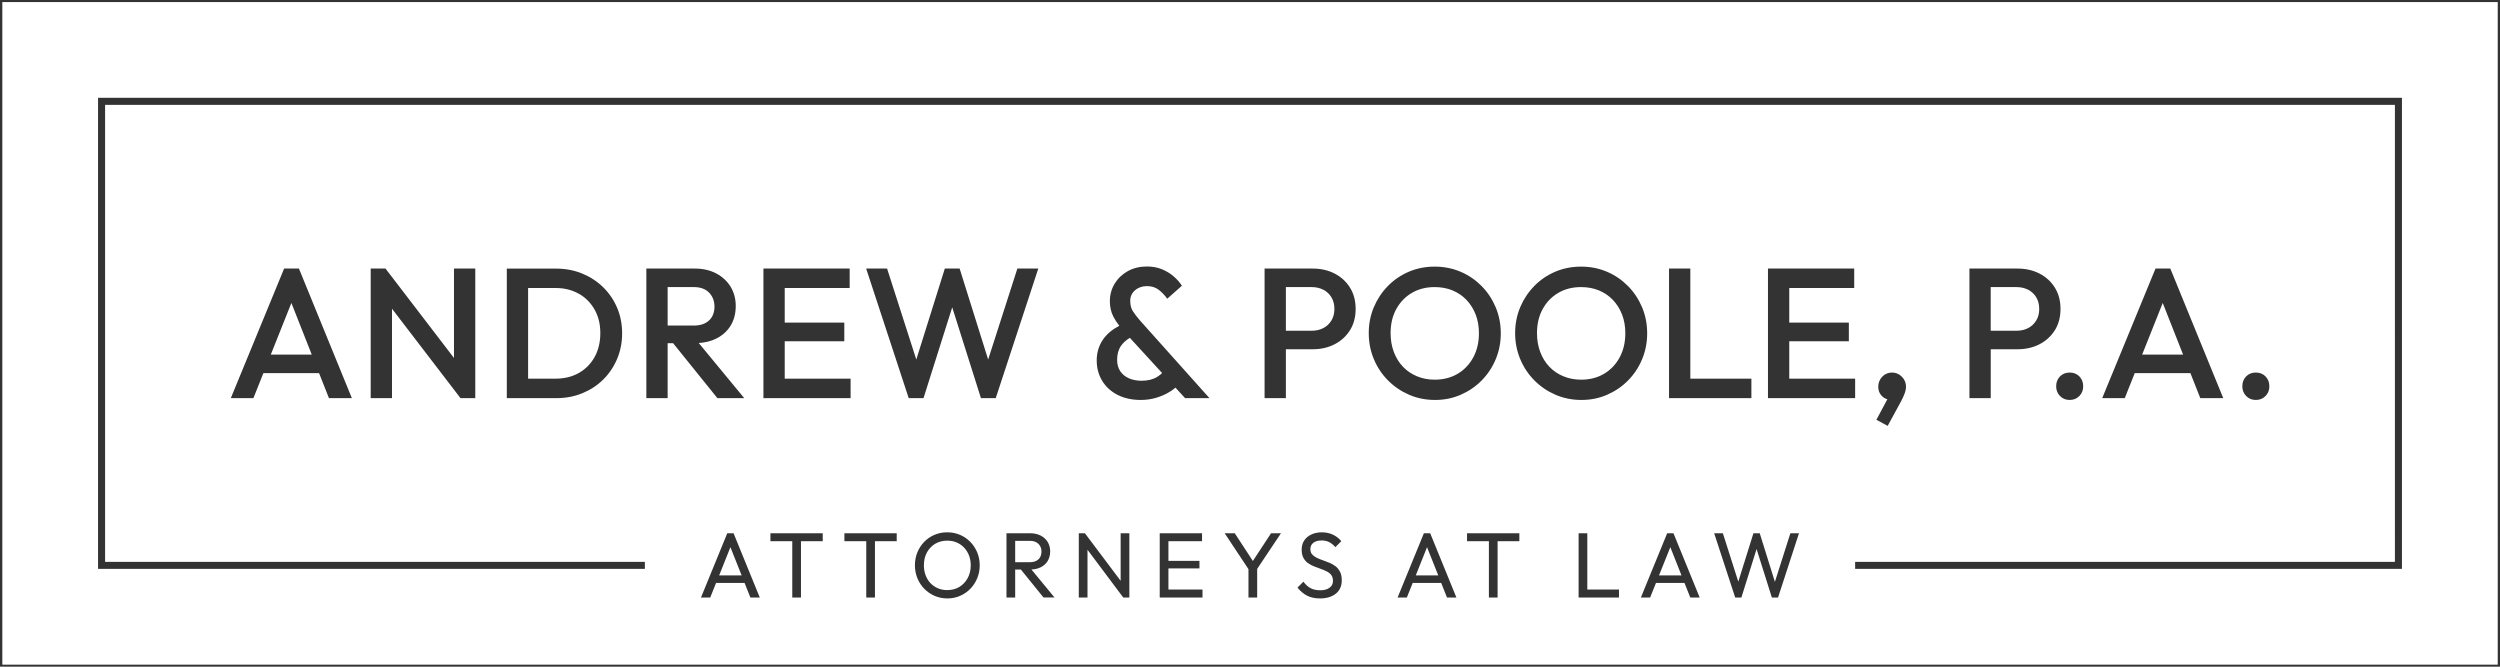 <?xml version="1.0" encoding="UTF-8"?> <svg xmlns="http://www.w3.org/2000/svg" id="Layer_1" data-name="Layer 1" viewBox="0 0 540 144"><rect x="0" y="0" width="540" height="144" fill="#333333" stroke="none"/><defs><style> .cls-1 { fill: #fff; } </style></defs><path class="cls-1" d="M438.09,62.59c-.73-.38-1.58-.58-2.54-.58h-5.56v9.43h5.56c.96,0,1.8-.19,2.54-.58.73-.38,1.31-.93,1.74-1.64.43-.71.64-1.54.64-2.5s-.21-1.79-.64-2.5c-.43-.71-1.01-1.25-1.74-1.64Z"></path><path class="cls-1" d="M224.96,119.14c0-.67-.22-1.22-.65-1.66-.43-.44-1.06-.66-1.87-.66h-3.16v4.62h3.14c.81,0,1.44-.21,1.88-.62.44-.41.66-.97.66-1.68Z"></path><path class="cls-1" d="M242.1,74.74c-.53.79-.8,1.78-.8,2.98,0,.96.22,1.77.66,2.44.44.67,1.06,1.18,1.86,1.54.8.36,1.72.54,2.76.54,1.36,0,2.48-.28,3.38-.84.4-.25.75-.53,1.06-.82l-6.97-7.61c-.82.5-1.48,1.09-1.95,1.78Z"></path><path class="cls-1" d="M208.24,118.28c-.45-.48-.99-.85-1.6-1.11-.61-.26-1.29-.39-2.04-.39-.99,0-1.86.23-2.61.68-.75.45-1.35,1.08-1.78,1.88-.43.8-.65,1.72-.65,2.76,0,.77.12,1.49.37,2.15.25.66.59,1.23,1.04,1.7.45.47.98.84,1.6,1.11s1.3.4,2.03.4c1,0,1.88-.23,2.63-.69s1.35-1.09,1.79-1.9c.44-.81.66-1.73.66-2.77,0-.77-.13-1.48-.38-2.13-.25-.65-.61-1.21-1.06-1.69Z"></path><polygon class="cls-1" points="358.35 124.28 363.2 124.28 360.79 118.19 358.35 124.28"></polygon><path class="cls-1" d="M285.85,62.59c-.73-.38-1.58-.58-2.54-.58h-5.56v9.43h5.56c.96,0,1.8-.19,2.54-.58.73-.38,1.31-.93,1.74-1.64.43-.71.64-1.54.64-2.5s-.21-1.79-.64-2.5c-.43-.71-1.01-1.25-1.74-1.64Z"></path><polygon class="cls-1" points="155.34 124.28 160.19 124.28 157.77 118.19 155.34 124.28"></polygon><path class="cls-1" d="M316.77,64.79c-.85-.89-1.86-1.58-3.02-2.06-1.16-.48-2.45-.72-3.86-.72-1.87,0-3.51.42-4.94,1.26s-2.54,2.01-3.36,3.5-1.22,3.22-1.22,5.2c0,1.47.23,2.82.7,4.06.47,1.24,1.12,2.3,1.96,3.18.84.88,1.84,1.57,3.02,2.06,1.17.49,2.45.74,3.84.74,1.89,0,3.55-.43,4.98-1.28,1.42-.85,2.54-2.03,3.36-3.54.81-1.51,1.22-3.24,1.22-5.22,0-1.46-.23-2.8-.7-4.02-.47-1.21-1.13-2.26-1.98-3.16Z"></path><polygon class="cls-1" points="305.81 124.28 310.66 124.28 308.24 118.19 305.81 124.28"></polygon><path class="cls-1" d="M125.01,63.45c-1.45-.83-3.12-1.24-5.02-1.24h-5.92v19.58h5.92c1.92,0,3.6-.41,5.06-1.24,1.45-.83,2.58-1.98,3.4-3.46.81-1.48,1.22-3.19,1.22-5.14s-.41-3.61-1.24-5.08c-.83-1.46-1.96-2.61-3.42-3.44Z"></path><polygon class="cls-1" points="67.34 76.6 62.94 65.44 58.49 76.6 67.34 76.6"></polygon><path class="cls-1" d="M.5.44v143.13h539.01V.44H.5ZM144.21,74.12v11.87h-4.6v-27.98h10.47c1.76,0,3.3.35,4.64,1.06,1.33.71,2.36,1.67,3.1,2.88.73,1.21,1.1,2.59,1.1,4.14,0,1.62-.37,3.04-1.1,4.24-.73,1.2-1.77,2.13-3.1,2.8-1.11.56-2.38.87-3.79.96l9.83,11.91h-5.8l-9.57-11.87h-1.18ZM162.08,129.06l-1.25-3.14h-6.16l-1.26,3.14h-2l5.68-13.88h1.36l5.66,13.88h-2.04ZM182.37,69.68v4.04h-12.87v8.07h14.23v4.2h-18.83v-27.98h18.63v4.2h-14.03v7.47h12.87ZM177.71,116.9h-4.7v12.16h-1.88v-12.16h-4.72v-1.72h11.3v1.72ZM193.69,116.9h-4.7v12.16h-1.88v-12.16h-4.72v-1.72h11.3v1.72ZM211.08,124.9c-.36.87-.86,1.63-1.49,2.28-.63.65-1.37,1.16-2.22,1.53-.85.37-1.76.55-2.73.55s-1.91-.18-2.76-.55c-.85-.37-1.6-.88-2.24-1.54-.64-.66-1.14-1.42-1.49-2.29-.35-.87-.53-1.79-.53-2.78s.18-1.93.53-2.79.85-1.62,1.48-2.27c.63-.65,1.37-1.16,2.22-1.52s1.76-.54,2.75-.54,1.9.18,2.75.54,1.59.87,2.23,1.52c.64.65,1.14,1.41,1.5,2.28.36.87.54,1.8.54,2.8s-.18,1.91-.54,2.78ZM211.88,85.99l-6.2-19.61-6.2,19.61h-3.2l-9.19-27.98h4.52l6.31,19.65,6.16-19.65h3.2l6.16,19.65,6.31-19.65h4.52l-9.19,27.98h-3.2ZM225.4,129.06l-4.89-6.04h-1.23v6.04h-1.88v-13.88h5.1c.88,0,1.65.17,2.3.51s1.16.8,1.51,1.39c.35.59.53,1.26.53,2.02s-.18,1.47-.53,2.06c-.35.59-.86,1.04-1.51,1.37-.58.29-1.25.44-2.01.48l4.99,6.05h-2.38ZM243.94,129.06h-1.32l-7.72-10.31v10.31h-1.88v-13.88h1.32l7.72,10.27v-10.27h1.88v13.88ZM259.74,129.06h-9.24v-13.88h9.14v1.72h-7.26v4.24h6.7v1.64h-6.7v4.56h7.36v1.72ZM255.97,85.99l-2.07-2.26c-.36.31-.76.61-1.21.88-.88.55-1.85.98-2.92,1.3-1.07.32-2.19.48-3.36.48-1.92,0-3.59-.37-5.02-1.1-1.43-.73-2.53-1.74-3.32-3.04-.79-1.29-1.18-2.76-1.18-4.42s.46-3.18,1.38-4.52c.82-1.18,2-2.16,3.5-2.94-.54-.69-.98-1.37-1.3-2.01-.49-.98-.74-2.08-.74-3.28,0-1.41.35-2.68,1.04-3.82.69-1.13,1.64-2.03,2.84-2.7,1.2-.66,2.57-1,4.12-1,1.17,0,2.24.19,3.2.58.96.39,1.8.89,2.54,1.52.73.63,1.34,1.31,1.82,2.06l-3.16,2.8c-.59-.8-1.22-1.45-1.9-1.96-.68-.51-1.51-.76-2.5-.76s-1.87.3-2.56.9c-.69.6-1.04,1.35-1.04,2.26s.19,1.65.56,2.24c.37.59.89,1.27,1.56,2.04l14.99,16.75h-5.28ZM271.55,122.88v6.18h-1.88v-6.12l-5.14-7.76h2.18l3.91,5.99,3.93-5.99h2.14l-5.14,7.7ZM288.55,128.22c-.85.69-1.99,1.04-3.43,1.04-1.09,0-2.03-.2-2.8-.6-.77-.4-1.46-.98-2.06-1.74l1.28-1.28c.44.61.95,1.08,1.52,1.39.57.31,1.28.47,2.12.47s1.49-.18,1.99-.54c.5-.36.75-.85.75-1.48,0-.52-.12-.94-.36-1.26-.24-.32-.56-.58-.97-.79-.41-.21-.85-.39-1.33-.56-.48-.17-.96-.35-1.44-.54-.48-.19-.92-.43-1.32-.72-.4-.29-.72-.66-.97-1.13-.25-.47-.37-1.05-.37-1.76,0-.79.19-1.46.57-2.01.38-.55.9-.98,1.56-1.28s1.4-.45,2.23-.45c.91,0,1.72.18,2.44.53s1.31.82,1.76,1.39l-1.28,1.28c-.41-.48-.86-.84-1.33-1.08-.47-.24-1.02-.36-1.63-.36-.75,0-1.34.16-1.78.49-.44.33-.66.78-.66,1.37,0,.47.12.84.37,1.13.25.29.57.53.97.73.4.2.84.38,1.33.55s.97.35,1.45.55c.48.2.92.45,1.32.76.4.31.72.7.97,1.19.25.49.37,1.1.37,1.83,0,1.23-.42,2.19-1.27,2.88ZM291.6,71.32c-.81,1.3-1.92,2.32-3.32,3.04-1.4.72-2.98,1.08-4.74,1.08h-5.79v10.55h-4.6v-27.98h10.39c1.76,0,3.34.36,4.74,1.08,1.4.72,2.5,1.73,3.32,3.04.81,1.3,1.22,2.84,1.22,4.6s-.41,3.29-1.22,4.6ZM312.55,129.06l-1.25-3.14h-6.16l-1.26,3.14h-2l5.68-13.88h1.36l5.66,13.88h-2.04ZM309.97,86.39c-2,0-3.86-.37-5.6-1.12-1.73-.75-3.25-1.78-4.56-3.1-1.31-1.32-2.33-2.85-3.06-4.6-.73-1.74-1.1-3.62-1.1-5.62s.37-3.86,1.1-5.6c.73-1.73,1.75-3.26,3.04-4.58,1.29-1.32,2.8-2.34,4.52-3.08,1.72-.73,3.58-1.1,5.58-1.1s3.86.37,5.58,1.1c1.72.73,3.23,1.76,4.54,3.08s2.32,2.85,3.06,4.6c.73,1.75,1.1,3.62,1.1,5.62s-.37,3.87-1.1,5.62c-.73,1.75-1.75,3.27-3.04,4.58-1.29,1.31-2.8,2.33-4.52,3.08s-3.56,1.12-5.54,1.12ZM328.18,116.9h-4.7v12.16h-1.88v-12.16h-4.72v-1.72h11.3v1.72ZM349.7,129.06h-8.72v-13.88h1.88v12.16h6.84v1.72ZM347.13,85.27c-1.72.75-3.56,1.12-5.54,1.12s-3.86-.37-5.6-1.12c-1.73-.75-3.25-1.78-4.56-3.1-1.31-1.32-2.33-2.85-3.06-4.6-.73-1.74-1.1-3.62-1.1-5.62s.37-3.86,1.1-5.6c.73-1.73,1.75-3.26,3.04-4.58,1.29-1.32,2.8-2.34,4.52-3.08,1.72-.73,3.58-1.1,5.58-1.1s3.86.37,5.58,1.1c1.72.73,3.23,1.76,4.54,3.08s2.32,2.85,3.06,4.6c.73,1.75,1.1,3.62,1.1,5.62s-.37,3.87-1.1,5.62c-.73,1.75-1.75,3.27-3.04,4.58-1.29,1.31-2.8,2.33-4.52,3.08ZM365.1,129.06l-1.25-3.14h-6.16l-1.26,3.14h-2l5.68-13.88h1.36l5.66,13.88h-2.04ZM378.3,81.79v4.2h-17.79v-27.98h4.6v23.78h13.19ZM384.06,129.06h-1.34l-3.3-10.47-3.28,10.47h-1.34l-4.54-13.88h1.88l3.33,10.46,3.27-10.46h1.36l3.28,10.5,3.34-10.5h1.86l-4.52,13.88ZM399.35,69.68v4.04h-12.87v8.07h14.23v4.2h-18.83v-27.98h18.63v4.2h-14.03v7.47h12.87ZM518.82,122.88h-118.11v-1.52h116.59V22.65H22.7v98.71h116.59v1.52H21.18V21.12h497.64v101.76ZM406.48,85.53c-.52-.52-.78-1.18-.78-1.98,0-.85.29-1.58.86-2.18.57-.6,1.29-.9,2.14-.9.8,0,1.5.3,2.1.9.6.6.9,1.32.9,2.18,0,.35-.07.75-.22,1.22-.15.47-.41,1.06-.78,1.78l-2.96,5.44-2.44-1.32,2.37-4.43c-.42-.11-.82-.34-1.19-.71ZM443.85,71.32c-.81,1.3-1.92,2.32-3.32,3.04-1.4.72-2.98,1.08-4.74,1.08h-5.79v10.55h-4.6v-27.98h10.39c1.76,0,3.34.36,4.74,1.08,1.4.72,2.5,1.73,3.32,3.04.81,1.3,1.22,2.84,1.22,4.6s-.41,3.29-1.22,4.6ZM447.05,80.47c.85,0,1.55.28,2.1.84.54.56.82,1.27.82,2.12s-.27,1.53-.82,2.1c-.55.57-1.25.86-2.1.86s-1.55-.29-2.1-.86c-.55-.57-.82-1.27-.82-2.1s.27-1.56.82-2.12c.55-.56,1.25-.84,2.1-.84ZM454.08,85.99l11.51-27.98h3.2l11.43,27.98h-4.96l-2.13-5.39h-12.03l-2.15,5.39h-4.88ZM484.34,83.43c0-.85.27-1.56.82-2.12.55-.56,1.25-.84,2.1-.84s1.55.28,2.1.84c.54.56.82,1.27.82,2.12s-.27,1.53-.82,2.1c-.55.57-1.25.86-2.1.86s-1.55-.29-2.1-.86c-.55-.57-.82-1.27-.82-2.1ZM134.38,72c0,1.97-.36,3.81-1.08,5.52-.72,1.71-1.72,3.19-3,4.46s-2.79,2.25-4.52,2.96c-1.73.71-3.6,1.06-5.6,1.06h-10.71v-27.98h10.63c2.02,0,3.9.35,5.64,1.06,1.73.71,3.24,1.69,4.54,2.96,1.29,1.27,2.3,2.74,3.02,4.44.72,1.69,1.08,3.54,1.08,5.54ZM102.66,58.01v27.98h-3.2l-14.79-19.31v19.31h-4.6v-27.98h3.2l14.79,19.31v-19.31h4.6ZM76.01,85.99h-4.96l-2.13-5.39h-12.03l-2.15,5.39h-4.88l11.51-27.98h3.2l11.43,27.98Z"></path><polygon class="cls-1" points="467.15 65.44 462.7 76.6 471.55 76.6 467.15 65.44"></polygon><path class="cls-1" d="M348.39,64.79c-.85-.89-1.86-1.58-3.02-2.06-1.16-.48-2.45-.72-3.86-.72-1.87,0-3.51.42-4.94,1.26s-2.54,2.01-3.36,3.5-1.22,3.22-1.22,5.2c0,1.47.23,2.82.7,4.06.47,1.24,1.12,2.3,1.96,3.18.84.88,1.84,1.57,3.02,2.06,1.17.49,2.45.74,3.84.74,1.89,0,3.55-.43,4.98-1.28,1.42-.85,2.54-2.03,3.36-3.54.81-1.51,1.22-3.24,1.22-5.22,0-1.46-.23-2.8-.7-4.02-.47-1.21-1.13-2.26-1.98-3.16Z"></path><path class="cls-1" d="M154.32,66.17c0-1.17-.39-2.16-1.16-2.96-.77-.8-1.87-1.2-3.28-1.2h-5.67v8.31h5.64c1.41,0,2.51-.37,3.3-1.1.79-.73,1.18-1.75,1.18-3.06Z"></path></svg> 